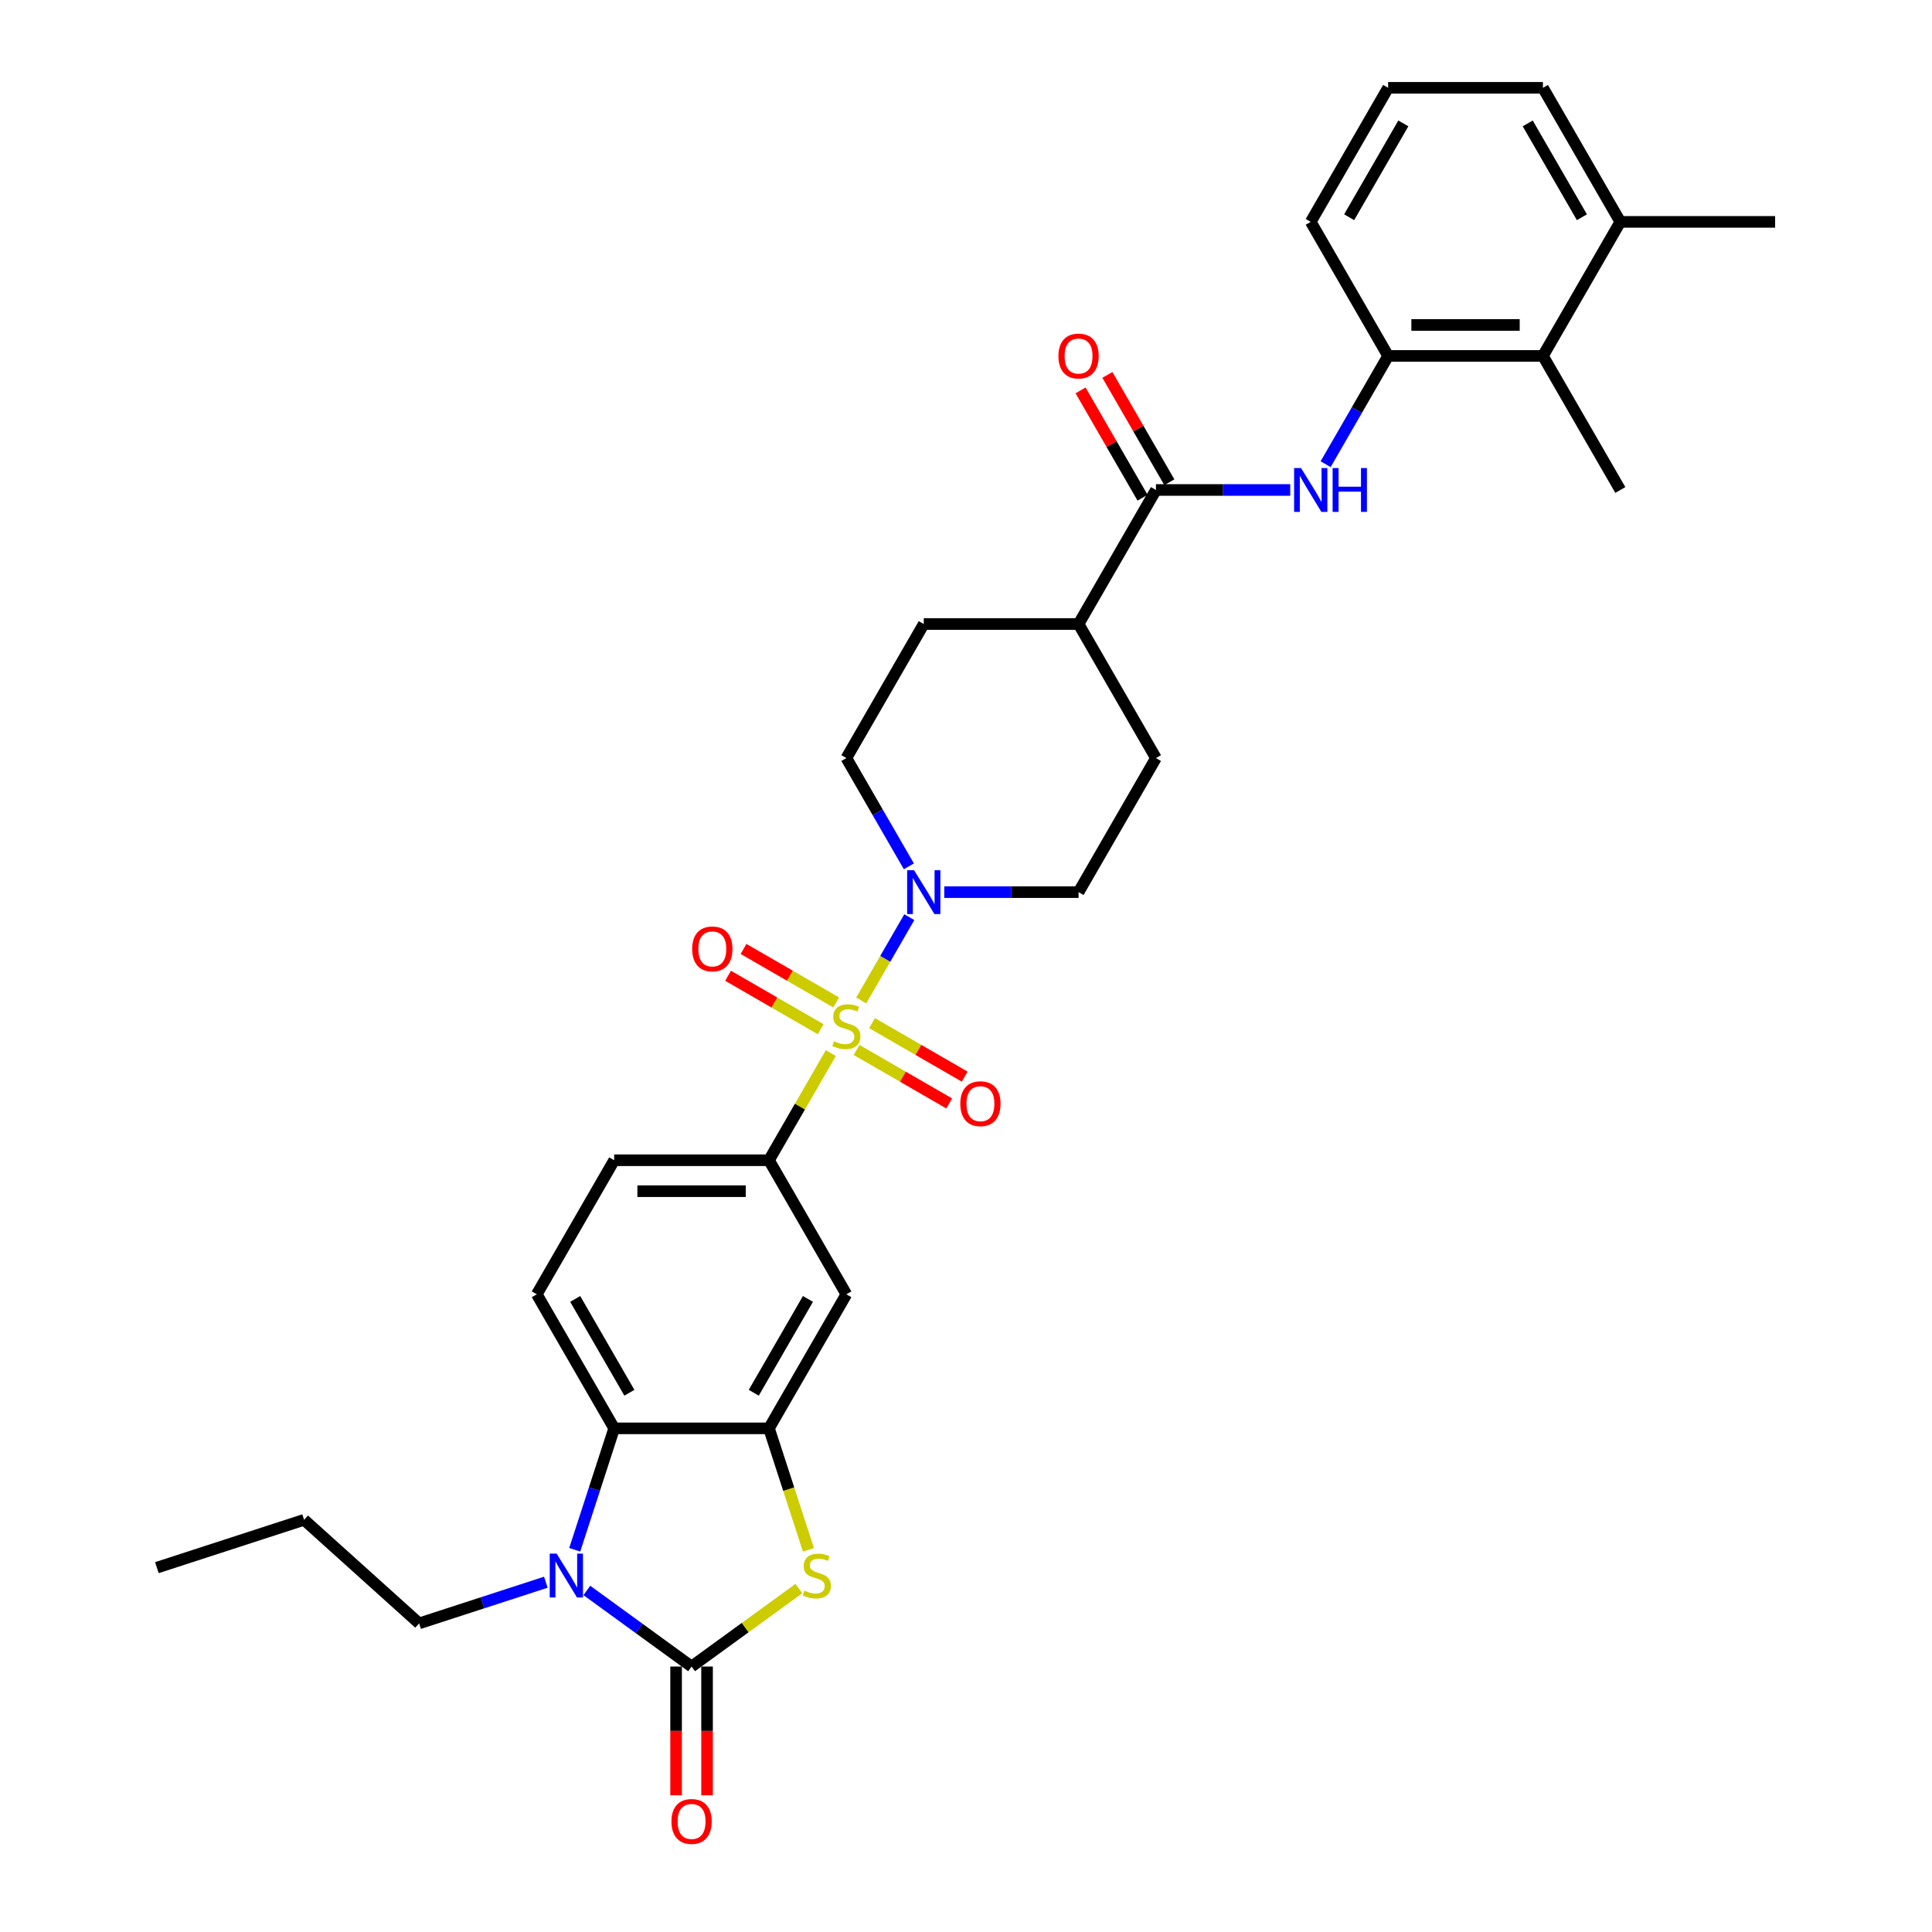 <?xml version='1.0' encoding='iso-8859-1'?>
<svg version='1.1' baseProfile='full'
              xmlns='http://www.w3.org/2000/svg'
                      xmlns:rdkit='http://www.rdkit.org/xml'
                      xmlns:xlink='http://www.w3.org/1999/xlink'
                  xml:space='preserve'
width='1000px' height='1000px' viewBox='0 0 1000 1000'>
<!-- END OF HEADER -->
<rect style='opacity:1.0;fill:#FFFFFF;stroke:none' width='1000' height='1000' x='0' y='0'> </rect>
<path class='bond-4' d='M 445.767,517.837 L 458.21,496.284' style='fill:none;fill-rule:evenodd;stroke:#CCCC00;stroke-width:6px;stroke-linecap:butt;stroke-linejoin:miter;stroke-opacity:1' />
<path class='bond-4' d='M 458.21,496.284 L 470.654,474.731' style='fill:none;fill-rule:evenodd;stroke:#0000FF;stroke-width:6px;stroke-linecap:butt;stroke-linejoin:miter;stroke-opacity:1' />
<path class='bond-6' d='M 430.039,545.078 L 414.029,572.808' style='fill:none;fill-rule:evenodd;stroke:#CCCC00;stroke-width:6px;stroke-linecap:butt;stroke-linejoin:miter;stroke-opacity:1' />
<path class='bond-6' d='M 414.029,572.808 L 398.019,600.538' style='fill:none;fill-rule:evenodd;stroke:#000000;stroke-width:6px;stroke-linecap:butt;stroke-linejoin:miter;stroke-opacity:1' />
<path class='bond-11' d='M 443.351,543.448 L 467.329,557.292' style='fill:none;fill-rule:evenodd;stroke:#CCCC00;stroke-width:6px;stroke-linecap:butt;stroke-linejoin:miter;stroke-opacity:1' />
<path class='bond-11' d='M 467.329,557.292 L 491.307,571.136' style='fill:none;fill-rule:evenodd;stroke:#FF0000;stroke-width:6px;stroke-linecap:butt;stroke-linejoin:miter;stroke-opacity:1' />
<path class='bond-11' d='M 451.362,529.571 L 475.341,543.415' style='fill:none;fill-rule:evenodd;stroke:#CCCC00;stroke-width:6px;stroke-linecap:butt;stroke-linejoin:miter;stroke-opacity:1' />
<path class='bond-11' d='M 475.341,543.415 L 499.319,557.259' style='fill:none;fill-rule:evenodd;stroke:#FF0000;stroke-width:6px;stroke-linecap:butt;stroke-linejoin:miter;stroke-opacity:1' />
<path class='bond-12' d='M 432.807,518.858 L 408.828,505.014' style='fill:none;fill-rule:evenodd;stroke:#CCCC00;stroke-width:6px;stroke-linecap:butt;stroke-linejoin:miter;stroke-opacity:1' />
<path class='bond-12' d='M 408.828,505.014 L 384.85,491.17' style='fill:none;fill-rule:evenodd;stroke:#FF0000;stroke-width:6px;stroke-linecap:butt;stroke-linejoin:miter;stroke-opacity:1' />
<path class='bond-12' d='M 424.795,532.735 L 400.816,518.891' style='fill:none;fill-rule:evenodd;stroke:#CCCC00;stroke-width:6px;stroke-linecap:butt;stroke-linejoin:miter;stroke-opacity:1' />
<path class='bond-12' d='M 400.816,518.891 L 376.838,505.047' style='fill:none;fill-rule:evenodd;stroke:#FF0000;stroke-width:6px;stroke-linecap:butt;stroke-linejoin:miter;stroke-opacity:1' />
<path class='bond-0' d='M 357.959,862.6 L 385.729,842.424' style='fill:none;fill-rule:evenodd;stroke:#000000;stroke-width:6px;stroke-linecap:butt;stroke-linejoin:miter;stroke-opacity:1' />
<path class='bond-0' d='M 385.729,842.424 L 413.499,822.248' style='fill:none;fill-rule:evenodd;stroke:#CCCC00;stroke-width:6px;stroke-linecap:butt;stroke-linejoin:miter;stroke-opacity:1' />
<path class='bond-15' d='M 349.947,862.6 L 349.947,895.922' style='fill:none;fill-rule:evenodd;stroke:#000000;stroke-width:6px;stroke-linecap:butt;stroke-linejoin:miter;stroke-opacity:1' />
<path class='bond-15' d='M 349.947,895.922 L 349.947,929.244' style='fill:none;fill-rule:evenodd;stroke:#FF0000;stroke-width:6px;stroke-linecap:butt;stroke-linejoin:miter;stroke-opacity:1' />
<path class='bond-15' d='M 365.971,862.6 L 365.971,895.922' style='fill:none;fill-rule:evenodd;stroke:#000000;stroke-width:6px;stroke-linecap:butt;stroke-linejoin:miter;stroke-opacity:1' />
<path class='bond-15' d='M 365.971,895.922 L 365.971,929.244' style='fill:none;fill-rule:evenodd;stroke:#FF0000;stroke-width:6px;stroke-linecap:butt;stroke-linejoin:miter;stroke-opacity:1' />
<path class='bond-34' d='M 357.959,862.6 L 330.854,842.907' style='fill:none;fill-rule:evenodd;stroke:#000000;stroke-width:6px;stroke-linecap:butt;stroke-linejoin:miter;stroke-opacity:1' />
<path class='bond-34' d='M 330.854,842.907 L 303.749,823.214' style='fill:none;fill-rule:evenodd;stroke:#0000FF;stroke-width:6px;stroke-linecap:butt;stroke-linejoin:miter;stroke-opacity:1' />
<path class='bond-1' d='M 297.478,802.159 L 307.689,770.734' style='fill:none;fill-rule:evenodd;stroke:#0000FF;stroke-width:6px;stroke-linecap:butt;stroke-linejoin:miter;stroke-opacity:1' />
<path class='bond-1' d='M 307.689,770.734 L 317.9,739.309' style='fill:none;fill-rule:evenodd;stroke:#000000;stroke-width:6px;stroke-linecap:butt;stroke-linejoin:miter;stroke-opacity:1' />
<path class='bond-24' d='M 282.533,818.954 L 249.738,829.61' style='fill:none;fill-rule:evenodd;stroke:#0000FF;stroke-width:6px;stroke-linecap:butt;stroke-linejoin:miter;stroke-opacity:1' />
<path class='bond-24' d='M 249.738,829.61 L 216.943,840.266' style='fill:none;fill-rule:evenodd;stroke:#000000;stroke-width:6px;stroke-linecap:butt;stroke-linejoin:miter;stroke-opacity:1' />
<path class='bond-2' d='M 418.451,802.192 L 408.235,770.75' style='fill:none;fill-rule:evenodd;stroke:#CCCC00;stroke-width:6px;stroke-linecap:butt;stroke-linejoin:miter;stroke-opacity:1' />
<path class='bond-2' d='M 408.235,770.75 L 398.019,739.309' style='fill:none;fill-rule:evenodd;stroke:#000000;stroke-width:6px;stroke-linecap:butt;stroke-linejoin:miter;stroke-opacity:1' />
<path class='bond-3' d='M 398.019,739.309 L 438.079,669.924' style='fill:none;fill-rule:evenodd;stroke:#000000;stroke-width:6px;stroke-linecap:butt;stroke-linejoin:miter;stroke-opacity:1' />
<path class='bond-3' d='M 390.151,720.889 L 418.193,672.32' style='fill:none;fill-rule:evenodd;stroke:#000000;stroke-width:6px;stroke-linecap:butt;stroke-linejoin:miter;stroke-opacity:1' />
<path class='bond-33' d='M 398.019,739.309 L 317.9,739.309' style='fill:none;fill-rule:evenodd;stroke:#000000;stroke-width:6px;stroke-linecap:butt;stroke-linejoin:miter;stroke-opacity:1' />
<path class='bond-18' d='M 488.746,461.767 L 523.502,461.767' style='fill:none;fill-rule:evenodd;stroke:#0000FF;stroke-width:6px;stroke-linecap:butt;stroke-linejoin:miter;stroke-opacity:1' />
<path class='bond-18' d='M 523.502,461.767 L 558.258,461.767' style='fill:none;fill-rule:evenodd;stroke:#000000;stroke-width:6px;stroke-linecap:butt;stroke-linejoin:miter;stroke-opacity:1' />
<path class='bond-19' d='M 470.432,448.419 L 454.255,420.401' style='fill:none;fill-rule:evenodd;stroke:#0000FF;stroke-width:6px;stroke-linecap:butt;stroke-linejoin:miter;stroke-opacity:1' />
<path class='bond-19' d='M 454.255,420.401 L 438.079,392.382' style='fill:none;fill-rule:evenodd;stroke:#000000;stroke-width:6px;stroke-linecap:butt;stroke-linejoin:miter;stroke-opacity:1' />
<path class='bond-5' d='M 317.9,739.309 L 277.84,669.924' style='fill:none;fill-rule:evenodd;stroke:#000000;stroke-width:6px;stroke-linecap:butt;stroke-linejoin:miter;stroke-opacity:1' />
<path class='bond-5' d='M 325.768,720.889 L 297.726,672.32' style='fill:none;fill-rule:evenodd;stroke:#000000;stroke-width:6px;stroke-linecap:butt;stroke-linejoin:miter;stroke-opacity:1' />
<path class='bond-9' d='M 398.019,600.538 L 438.079,669.924' style='fill:none;fill-rule:evenodd;stroke:#000000;stroke-width:6px;stroke-linecap:butt;stroke-linejoin:miter;stroke-opacity:1' />
<path class='bond-17' d='M 398.019,600.538 L 317.9,600.538' style='fill:none;fill-rule:evenodd;stroke:#000000;stroke-width:6px;stroke-linecap:butt;stroke-linejoin:miter;stroke-opacity:1' />
<path class='bond-17' d='M 386.001,616.562 L 329.917,616.562' style='fill:none;fill-rule:evenodd;stroke:#000000;stroke-width:6px;stroke-linecap:butt;stroke-linejoin:miter;stroke-opacity:1' />
<path class='bond-7' d='M 598.318,253.611 L 558.258,322.996' style='fill:none;fill-rule:evenodd;stroke:#000000;stroke-width:6px;stroke-linecap:butt;stroke-linejoin:miter;stroke-opacity:1' />
<path class='bond-8' d='M 598.318,253.611 L 633.073,253.611' style='fill:none;fill-rule:evenodd;stroke:#000000;stroke-width:6px;stroke-linecap:butt;stroke-linejoin:miter;stroke-opacity:1' />
<path class='bond-8' d='M 633.073,253.611 L 667.829,253.611' style='fill:none;fill-rule:evenodd;stroke:#0000FF;stroke-width:6px;stroke-linecap:butt;stroke-linejoin:miter;stroke-opacity:1' />
<path class='bond-20' d='M 605.256,249.605 L 589.218,221.827' style='fill:none;fill-rule:evenodd;stroke:#000000;stroke-width:6px;stroke-linecap:butt;stroke-linejoin:miter;stroke-opacity:1' />
<path class='bond-20' d='M 589.218,221.827 L 573.18,194.048' style='fill:none;fill-rule:evenodd;stroke:#FF0000;stroke-width:6px;stroke-linecap:butt;stroke-linejoin:miter;stroke-opacity:1' />
<path class='bond-20' d='M 591.379,257.617 L 575.341,229.839' style='fill:none;fill-rule:evenodd;stroke:#000000;stroke-width:6px;stroke-linecap:butt;stroke-linejoin:miter;stroke-opacity:1' />
<path class='bond-20' d='M 575.341,229.839 L 559.303,202.06' style='fill:none;fill-rule:evenodd;stroke:#FF0000;stroke-width:6px;stroke-linecap:butt;stroke-linejoin:miter;stroke-opacity:1' />
<path class='bond-10' d='M 686.143,240.263 L 702.32,212.244' style='fill:none;fill-rule:evenodd;stroke:#0000FF;stroke-width:6px;stroke-linecap:butt;stroke-linejoin:miter;stroke-opacity:1' />
<path class='bond-10' d='M 702.32,212.244 L 718.497,184.225' style='fill:none;fill-rule:evenodd;stroke:#000000;stroke-width:6px;stroke-linecap:butt;stroke-linejoin:miter;stroke-opacity:1' />
<path class='bond-13' d='M 718.497,184.225 L 798.616,184.225' style='fill:none;fill-rule:evenodd;stroke:#000000;stroke-width:6px;stroke-linecap:butt;stroke-linejoin:miter;stroke-opacity:1' />
<path class='bond-13' d='M 730.515,168.202 L 786.598,168.202' style='fill:none;fill-rule:evenodd;stroke:#000000;stroke-width:6px;stroke-linecap:butt;stroke-linejoin:miter;stroke-opacity:1' />
<path class='bond-25' d='M 718.497,184.225 L 678.437,114.84' style='fill:none;fill-rule:evenodd;stroke:#000000;stroke-width:6px;stroke-linecap:butt;stroke-linejoin:miter;stroke-opacity:1' />
<path class='bond-21' d='M 798.616,184.225 L 838.676,114.84' style='fill:none;fill-rule:evenodd;stroke:#000000;stroke-width:6px;stroke-linecap:butt;stroke-linejoin:miter;stroke-opacity:1' />
<path class='bond-27' d='M 798.616,184.225 L 838.676,253.611' style='fill:none;fill-rule:evenodd;stroke:#000000;stroke-width:6px;stroke-linecap:butt;stroke-linejoin:miter;stroke-opacity:1' />
<path class='bond-14' d='M 277.84,669.924 L 317.9,600.538' style='fill:none;fill-rule:evenodd;stroke:#000000;stroke-width:6px;stroke-linecap:butt;stroke-linejoin:miter;stroke-opacity:1' />
<path class='bond-16' d='M 558.258,322.996 L 478.138,322.996' style='fill:none;fill-rule:evenodd;stroke:#000000;stroke-width:6px;stroke-linecap:butt;stroke-linejoin:miter;stroke-opacity:1' />
<path class='bond-32' d='M 558.258,322.996 L 598.318,392.382' style='fill:none;fill-rule:evenodd;stroke:#000000;stroke-width:6px;stroke-linecap:butt;stroke-linejoin:miter;stroke-opacity:1' />
<path class='bond-23' d='M 558.258,461.767 L 598.318,392.382' style='fill:none;fill-rule:evenodd;stroke:#000000;stroke-width:6px;stroke-linecap:butt;stroke-linejoin:miter;stroke-opacity:1' />
<path class='bond-22' d='M 438.079,392.382 L 478.138,322.996' style='fill:none;fill-rule:evenodd;stroke:#000000;stroke-width:6px;stroke-linecap:butt;stroke-linejoin:miter;stroke-opacity:1' />
<path class='bond-29' d='M 838.676,114.84 L 918.795,114.84' style='fill:none;fill-rule:evenodd;stroke:#000000;stroke-width:6px;stroke-linecap:butt;stroke-linejoin:miter;stroke-opacity:1' />
<path class='bond-35' d='M 838.676,114.84 L 798.616,45.455' style='fill:none;fill-rule:evenodd;stroke:#000000;stroke-width:6px;stroke-linecap:butt;stroke-linejoin:miter;stroke-opacity:1' />
<path class='bond-35' d='M 818.79,112.444 L 790.748,63.874' style='fill:none;fill-rule:evenodd;stroke:#000000;stroke-width:6px;stroke-linecap:butt;stroke-linejoin:miter;stroke-opacity:1' />
<path class='bond-30' d='M 216.943,840.266 L 157.403,786.655' style='fill:none;fill-rule:evenodd;stroke:#000000;stroke-width:6px;stroke-linecap:butt;stroke-linejoin:miter;stroke-opacity:1' />
<path class='bond-26' d='M 678.437,114.84 L 718.497,45.455' style='fill:none;fill-rule:evenodd;stroke:#000000;stroke-width:6px;stroke-linecap:butt;stroke-linejoin:miter;stroke-opacity:1' />
<path class='bond-26' d='M 698.323,112.444 L 726.365,63.874' style='fill:none;fill-rule:evenodd;stroke:#000000;stroke-width:6px;stroke-linecap:butt;stroke-linejoin:miter;stroke-opacity:1' />
<path class='bond-28' d='M 718.497,45.455 L 798.616,45.455' style='fill:none;fill-rule:evenodd;stroke:#000000;stroke-width:6px;stroke-linecap:butt;stroke-linejoin:miter;stroke-opacity:1' />
<path class='bond-31' d='M 157.403,786.655 L 81.205,811.414' style='fill:none;fill-rule:evenodd;stroke:#000000;stroke-width:6px;stroke-linecap:butt;stroke-linejoin:miter;stroke-opacity:1' />
<path  class='atom-0' d='M 431.669 538.94
Q 431.926 539.037, 432.983 539.485
Q 434.041 539.934, 435.194 540.222
Q 436.38 540.479, 437.534 540.479
Q 439.681 540.479, 440.931 539.453
Q 442.181 538.396, 442.181 536.569
Q 442.181 535.319, 441.54 534.55
Q 440.931 533.781, 439.97 533.364
Q 439.008 532.948, 437.406 532.467
Q 435.387 531.858, 434.169 531.281
Q 432.983 530.704, 432.118 529.486
Q 431.285 528.269, 431.285 526.217
Q 431.285 523.365, 433.207 521.603
Q 435.162 519.84, 439.008 519.84
Q 441.636 519.84, 444.616 521.09
L 443.879 523.558
Q 441.155 522.436, 439.104 522.436
Q 436.893 522.436, 435.675 523.365
Q 434.457 524.263, 434.489 525.833
Q 434.489 527.051, 435.098 527.788
Q 435.739 528.525, 436.637 528.942
Q 437.566 529.358, 439.104 529.839
Q 441.155 530.48, 442.373 531.121
Q 443.591 531.762, 444.456 533.076
Q 445.354 534.358, 445.354 536.569
Q 445.354 539.71, 443.238 541.408
Q 441.155 543.075, 437.662 543.075
Q 435.643 543.075, 434.105 542.626
Q 432.599 542.209, 430.804 541.472
L 431.669 538.94
' fill='#CCCC00'/>
<path  class='atom-2' d='M 288.126 804.162
L 295.561 816.18
Q 296.298 817.366, 297.484 819.513
Q 298.669 821.661, 298.734 821.789
L 298.734 804.162
L 301.746 804.162
L 301.746 826.852
L 298.637 826.852
L 290.658 813.713
Q 289.728 812.174, 288.735 810.412
Q 287.773 808.649, 287.485 808.104
L 287.485 826.852
L 284.536 826.852
L 284.536 804.162
L 288.126 804.162
' fill='#0000FF'/>
<path  class='atom-3' d='M 416.368 823.295
Q 416.624 823.391, 417.682 823.84
Q 418.739 824.288, 419.893 824.577
Q 421.079 824.833, 422.232 824.833
Q 424.38 824.833, 425.629 823.808
Q 426.879 822.75, 426.879 820.923
Q 426.879 819.674, 426.238 818.904
Q 425.629 818.135, 424.668 817.719
Q 423.707 817.302, 422.104 816.821
Q 420.085 816.212, 418.867 815.636
Q 417.682 815.059, 416.816 813.841
Q 415.983 812.623, 415.983 810.572
Q 415.983 807.72, 417.906 805.957
Q 419.861 804.194, 423.707 804.194
Q 426.335 804.194, 429.315 805.444
L 428.578 807.912
Q 425.854 806.79, 423.803 806.79
Q 421.591 806.79, 420.374 807.72
Q 419.156 808.617, 419.188 810.187
Q 419.188 811.405, 419.797 812.142
Q 420.438 812.879, 421.335 813.296
Q 422.264 813.713, 423.803 814.193
Q 425.854 814.834, 427.072 815.475
Q 428.289 816.116, 429.155 817.43
Q 430.052 818.712, 430.052 820.923
Q 430.052 824.064, 427.937 825.763
Q 425.854 827.429, 422.361 827.429
Q 420.342 827.429, 418.803 826.98
Q 417.297 826.564, 415.502 825.827
L 416.368 823.295
' fill='#CCCC00'/>
<path  class='atom-5' d='M 473.123 450.422
L 480.558 462.44
Q 481.295 463.626, 482.481 465.773
Q 483.667 467.921, 483.731 468.049
L 483.731 450.422
L 486.743 450.422
L 486.743 473.112
L 483.635 473.112
L 475.655 459.973
Q 474.725 458.434, 473.732 456.672
Q 472.77 454.909, 472.482 454.364
L 472.482 473.112
L 469.534 473.112
L 469.534 450.422
L 473.123 450.422
' fill='#0000FF'/>
<path  class='atom-9' d='M 673.422 242.266
L 680.857 254.284
Q 681.594 255.47, 682.779 257.617
Q 683.965 259.764, 684.029 259.892
L 684.029 242.266
L 687.042 242.266
L 687.042 264.956
L 683.933 264.956
L 675.953 251.816
Q 675.024 250.278, 674.03 248.515
Q 673.069 246.753, 672.781 246.208
L 672.781 264.956
L 669.832 264.956
L 669.832 242.266
L 673.422 242.266
' fill='#0000FF'/>
<path  class='atom-9' d='M 689.766 242.266
L 692.842 242.266
L 692.842 251.912
L 704.444 251.912
L 704.444 242.266
L 707.52 242.266
L 707.52 264.956
L 704.444 264.956
L 704.444 254.476
L 692.842 254.476
L 692.842 264.956
L 689.766 264.956
L 689.766 242.266
' fill='#0000FF'/>
<path  class='atom-12' d='M 497.049 571.277
Q 497.049 565.829, 499.741 562.784
Q 502.433 559.739, 507.464 559.739
Q 512.496 559.739, 515.188 562.784
Q 517.88 565.829, 517.88 571.277
Q 517.88 576.789, 515.156 579.93
Q 512.432 583.038, 507.464 583.038
Q 502.465 583.038, 499.741 579.93
Q 497.049 576.821, 497.049 571.277
M 507.464 580.474
Q 510.925 580.474, 512.784 578.167
Q 514.675 575.827, 514.675 571.277
Q 514.675 566.822, 512.784 564.579
Q 510.925 562.303, 507.464 562.303
Q 504.003 562.303, 502.112 564.547
Q 500.253 566.79, 500.253 571.277
Q 500.253 575.859, 502.112 578.167
Q 504.003 580.474, 507.464 580.474
' fill='#FF0000'/>
<path  class='atom-13' d='M 358.278 491.157
Q 358.278 485.709, 360.97 482.665
Q 363.662 479.62, 368.693 479.62
Q 373.725 479.62, 376.417 482.665
Q 379.109 485.709, 379.109 491.157
Q 379.109 496.669, 376.385 499.81
Q 373.661 502.919, 368.693 502.919
Q 363.694 502.919, 360.97 499.81
Q 358.278 496.701, 358.278 491.157
M 368.693 500.355
Q 372.154 500.355, 374.013 498.047
Q 375.904 495.708, 375.904 491.157
Q 375.904 486.703, 374.013 484.459
Q 372.154 482.184, 368.693 482.184
Q 365.232 482.184, 363.341 484.427
Q 361.482 486.671, 361.482 491.157
Q 361.482 495.74, 363.341 498.047
Q 365.232 500.355, 368.693 500.355
' fill='#FF0000'/>
<path  class='atom-16' d='M 347.544 942.784
Q 347.544 937.336, 350.236 934.291
Q 352.928 931.247, 357.959 931.247
Q 362.991 931.247, 365.683 934.291
Q 368.375 937.336, 368.375 942.784
Q 368.375 948.296, 365.651 951.437
Q 362.927 954.545, 357.959 954.545
Q 352.96 954.545, 350.236 951.437
Q 347.544 948.328, 347.544 942.784
M 357.959 951.982
Q 361.42 951.982, 363.279 949.674
Q 365.17 947.335, 365.17 942.784
Q 365.17 938.329, 363.279 936.086
Q 361.42 933.811, 357.959 933.811
Q 354.498 933.811, 352.607 936.054
Q 350.748 938.297, 350.748 942.784
Q 350.748 947.367, 352.607 949.674
Q 354.498 951.982, 357.959 951.982
' fill='#FF0000'/>
<path  class='atom-21' d='M 547.842 184.29
Q 547.842 178.841, 550.534 175.797
Q 553.226 172.752, 558.258 172.752
Q 563.289 172.752, 565.981 175.797
Q 568.673 178.841, 568.673 184.29
Q 568.673 189.802, 565.949 192.942
Q 563.225 196.051, 558.258 196.051
Q 553.258 196.051, 550.534 192.942
Q 547.842 189.834, 547.842 184.29
M 558.258 193.487
Q 561.719 193.487, 563.578 191.18
Q 565.469 188.84, 565.469 184.29
Q 565.469 179.835, 563.578 177.592
Q 561.719 175.316, 558.258 175.316
Q 554.797 175.316, 552.906 177.56
Q 551.047 179.803, 551.047 184.29
Q 551.047 188.872, 552.906 191.18
Q 554.797 193.487, 558.258 193.487
' fill='#FF0000'/>
</svg>
